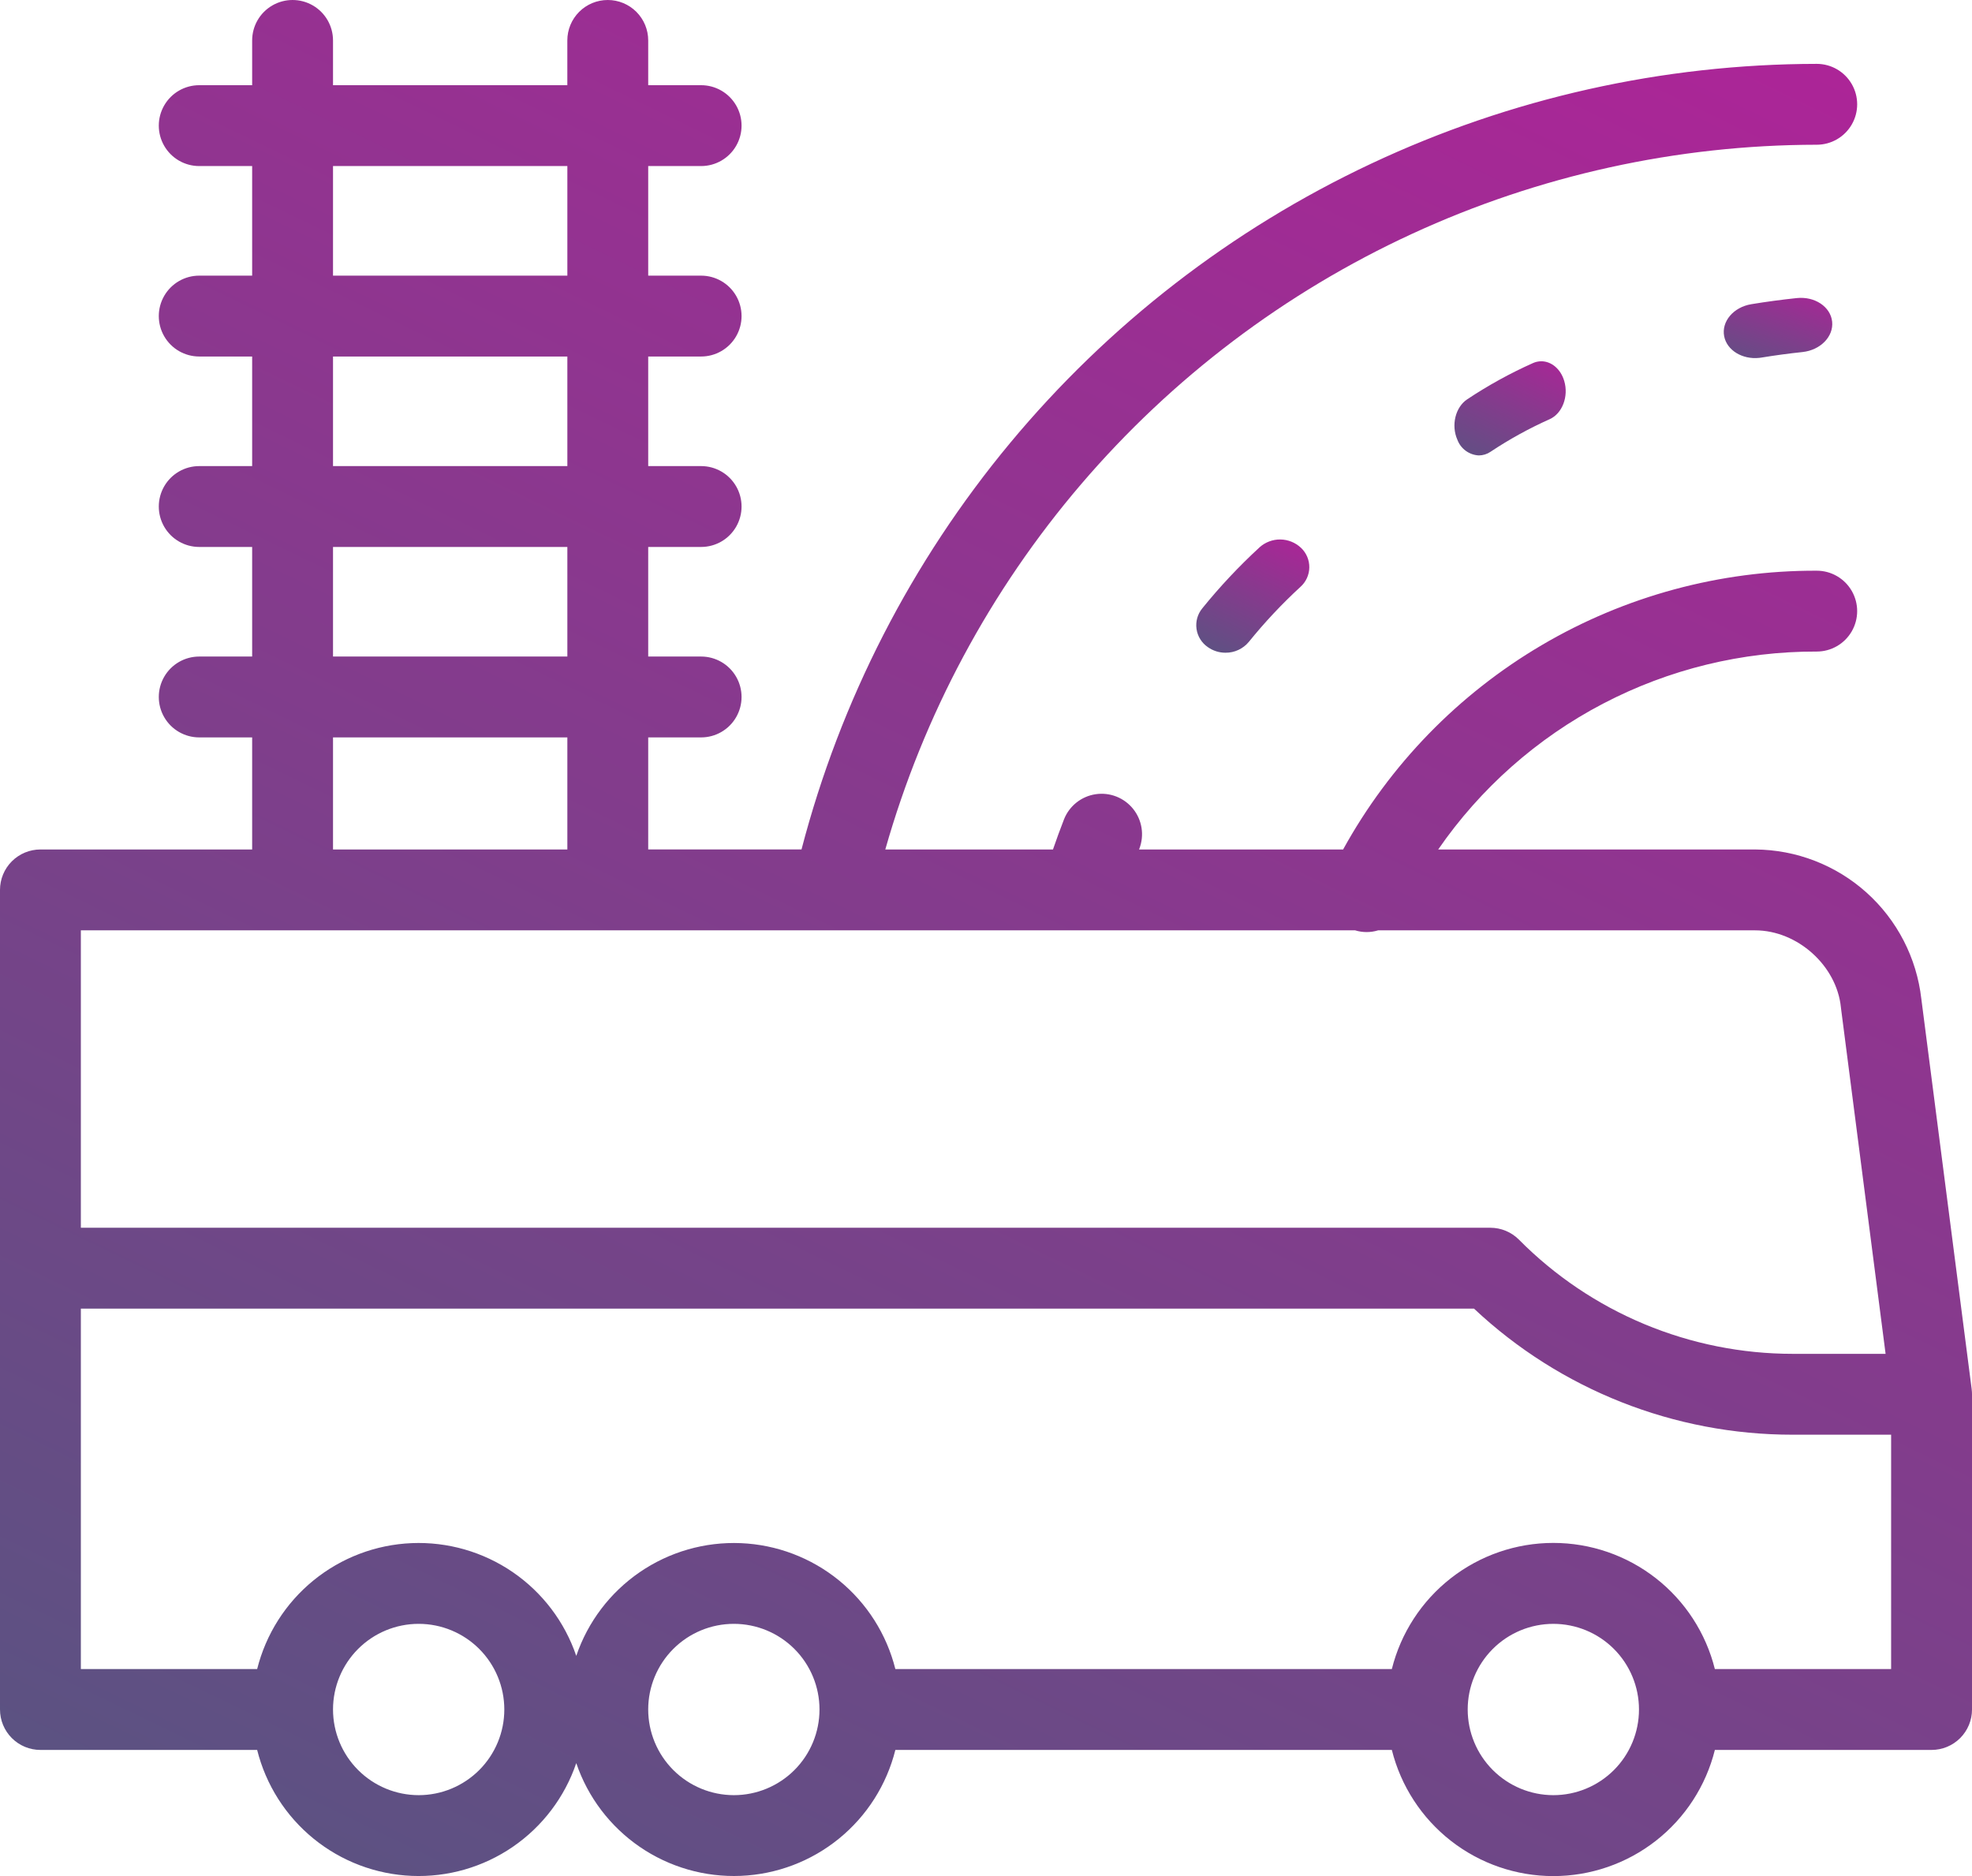 <svg id="Groupe_355" data-name="Groupe 355" xmlns="http://www.w3.org/2000/svg" xmlns:xlink="http://www.w3.org/1999/xlink" width="420.515" height="400" viewBox="0 0 420.515 400">
  <defs>
    <style>
      .cls-1 {
        fill: url(#linear-gradient);
      }

      .cls-2 {
        clip-path: url(#clip-path);
      }

      .cls-3 {
        clip-path: url(#clip-path-2);
      }

      .cls-4 {
        clip-path: url(#clip-path-3);
      }

      .cls-5 {
        clip-path: url(#clip-path-4);
      }
    </style>
    <linearGradient id="linear-gradient" x1="0.994" y1="0.512" x2="0.14" y2="0.845" gradientUnits="objectBoundingBox">
      <stop offset="0" stop-color="#af2398"/>
      <stop offset="1" stop-color="#585481"/>
    </linearGradient>
    <clipPath id="clip-path">
      <path id="Tracé_223" data-name="Tracé 223" class="cls-1" d="M71.013,364.494a18.264,18.264,0,1,1,18.264,18.264,18.284,18.284,0,0,1-18.264-18.264m67.211,0a18.264,18.264,0,1,1,18.264,18.264,18.285,18.285,0,0,1-18.264-18.264m174.752,0a18.263,18.263,0,1,1,18.262,18.264,18.283,18.283,0,0,1-18.262-18.264M17.242,279.017H314.316a99.168,99.168,0,0,0,68,26.885h20.952v49.971H365.682a35.5,35.5,0,0,0-68.884,0H190.93a35.5,35.5,0,0,0-68.046-2.813,35.5,35.5,0,0,0-68.048,2.813H17.242ZM293.87,198.364h80.386c9.031,0,17.416,7.526,18.307,16.433.007.082.017.164.027.246l9.5,73.618H382.321a82.171,82.171,0,0,1-58.428-24.36,8.62,8.62,0,0,0-6.1-2.525H17.242V198.364H288.975a8.327,8.327,0,0,0,4.9,0M71.013,157.227h49.971v23.893H71.013Zm0-40.607h49.971v23.365H71.013Zm0-40.607h49.971V99.378H71.013Zm0-40.607h49.971V58.771H71.013ZM129.6,0a8.621,8.621,0,0,0-8.621,8.621v9.544H71.013V8.621a8.621,8.621,0,1,0-17.242,0v9.544H42.483a8.621,8.621,0,1,0,0,17.242H53.771V58.771H42.483a8.621,8.621,0,1,0,0,17.242H53.771V99.378H42.483a8.621,8.621,0,1,0,0,17.242H53.771v23.365H42.483a8.621,8.621,0,1,0,0,17.242H53.771v23.895H8.621A8.621,8.621,0,0,0,0,189.743V364.494a8.621,8.621,0,0,0,8.621,8.621H54.836a35.5,35.5,0,0,0,68.048,2.813,35.5,35.5,0,0,0,68.046-2.813H296.8a35.5,35.5,0,0,0,68.884,0h46.212a8.622,8.622,0,0,0,8.621-8.621V297.283a8.618,8.618,0,0,0-.066-1.026c0-.026,0-.052-.006-.078l-10.738-83.228a35.9,35.9,0,0,0-35.45-31.829H306.685a97.682,97.682,0,0,1,80.722-42.2,8.62,8.62,0,1,0,0-17.241,114.892,114.892,0,0,0-101,59.444H242.895c.024-.06.046-.124.069-.182a8.622,8.622,0,0,0-16.058-6.283c-.833,2.129-1.616,4.293-2.368,6.466H188.782A206.775,206.775,0,0,1,387.408,30.859a8.621,8.621,0,0,0,0-17.242,224.012,224.012,0,0,0-216.493,167.5h-32.69V157.227h11.286a8.621,8.621,0,1,0,0-17.242H138.225V116.62h11.286a8.621,8.621,0,1,0,0-17.242H138.225V76.014h11.286a8.621,8.621,0,1,0,0-17.242H138.225V35.407h11.286a8.621,8.621,0,1,0,0-17.242H138.225V8.621A8.621,8.621,0,0,0,129.6,0Z"/>
    </clipPath>
    <clipPath id="clip-path-2">
      <path id="Tracé_224" data-name="Tracé 224" class="cls-1" d="M262.111,45.507c-3.841.223-6.737,2.985-6.468,6.171.255,3.049,3.317,5.381,6.946,5.381.163,0,.327,0,.491-.014,2.915-.168,5.876-.253,8.807-.253,3.85,0,6.97-2.59,6.97-5.783s-3.12-5.783-6.97-5.783c-3.252,0-6.54.094-9.776.281" transform="translate(-255.625 -45.226)"/>
    </clipPath>
    <clipPath id="clip-path-3">
      <path id="Tracé_225" data-name="Tracé 225" class="cls-1" d="M186.45,79.327a121.687,121.687,0,0,0-12.221,13.02,5.662,5.662,0,0,0,1.186,8.248,6.478,6.478,0,0,0,3.78,1.2,6.383,6.383,0,0,0,4.978-2.321,109.487,109.487,0,0,1,11.007-11.728,5.646,5.646,0,0,0,.105-8.323,6.524,6.524,0,0,0-8.835-.1" transform="translate(-172.951 -77.653)"/>
    </clipPath>
    <clipPath id="clip-path-4">
      <path id="Tracé_226" data-name="Tracé 226" class="cls-1" d="M226.193,52.421a95.805,95.805,0,0,0-14.02,7.725c-2.526,1.678-3.462,5.542-2.089,8.633a5.15,5.15,0,0,0,4.577,3.33,4.465,4.465,0,0,0,2.48-.773,86.19,86.19,0,0,1,12.609-6.949c2.7-1.2,4.1-4.855,3.113-8.159-.768-2.586-2.765-4.193-4.891-4.193a4.351,4.351,0,0,0-1.777.385" transform="translate(-209.452 -52.036)"/>
    </clipPath>
  </defs>
  <g id="Groupe_347" data-name="Groupe 347">
    <g id="Groupe_346" data-name="Groupe 346" class="cls-2">
      <rect id="Rectangle_585" data-name="Rectangle 585" class="cls-1" width="580.35" height="579.364" transform="matrix(0.731, -0.683, 0.683, 0.731, -199.538, 186.41)"/>
    </g>
  </g>
  <g id="Groupe_349" data-name="Groupe 349" transform="matrix(0.995, -0.105, 0.105, 0.995, 366.969, 65.262)">
    <g id="Groupe_348" data-name="Groupe 348" class="cls-3">
      <path id="Tracé_239" data-name="Tracé 239" class="cls-1" d="M0,0,24.762,2.285l2.248,24.047L2.248,24.047Z" transform="matrix(0.731, -0.683, 0.683, 0.731, -7.366, 5.515)"/>
    </g>
  </g>
  <g id="Groupe_351" data-name="Groupe 351" transform="translate(255.089 115.029)">
    <g id="Groupe_350" data-name="Groupe 350" class="cls-4">
      <path id="Tracé_237" data-name="Tracé 237" class="cls-1" d="M0,0,35.2,1.045,36.241,36.1l-35.2-1.045Z" transform="matrix(0.731, -0.683, 0.683, 0.731, -13.598, 11.252)"/>
    </g>
  </g>
  <g id="Groupe_353" data-name="Groupe 353" transform="translate(310.148 77.031)">
    <g id="Groupe_352" data-name="Groupe 352" class="cls-5">
      <path id="Tracé_238" data-name="Tracé 238" class="cls-1" d="M0,0,32.645-3.3,29.4,29.328l-32.645,3.3Z" transform="translate(-8.925 9.355) rotate(-43.052)"/>
    </g>
  </g>
</svg>
